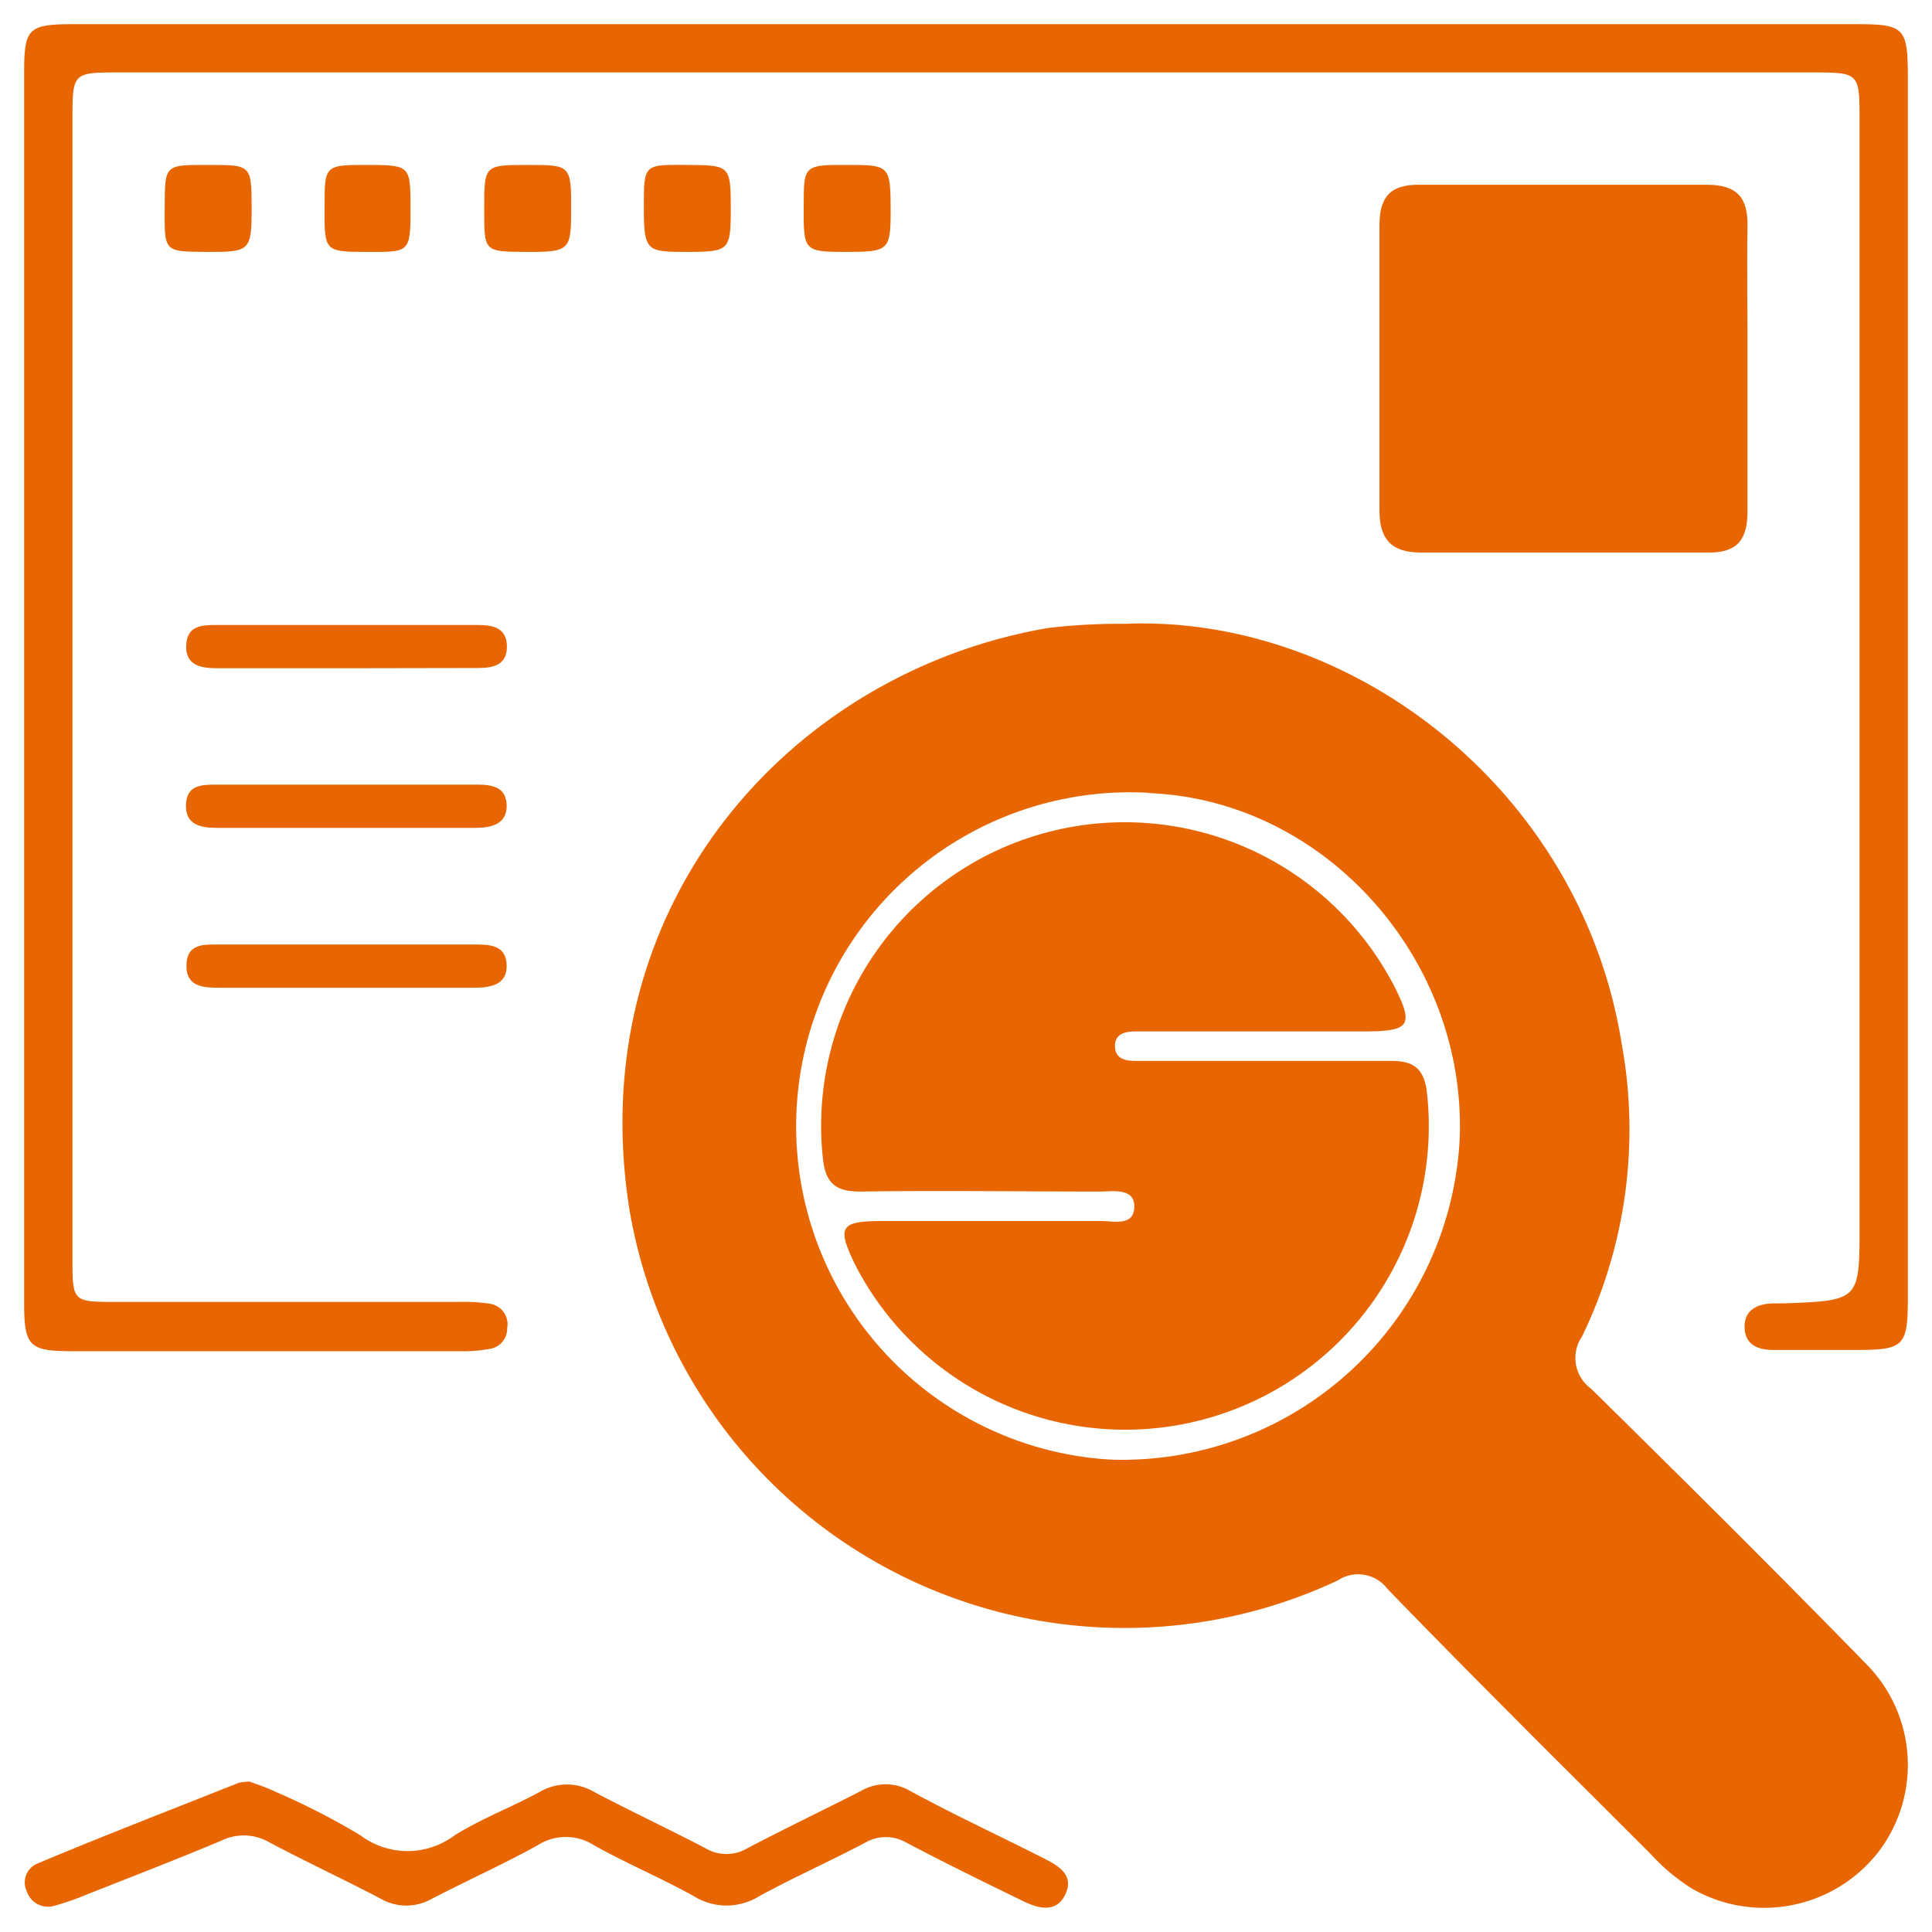 <svg id="Layer_1" data-name="Layer 1" xmlns="http://www.w3.org/2000/svg" viewBox="0 0 80 80"><defs><style>.cls-1{fill:#e76601;}</style></defs><path class="cls-1" d="M46.59,25.83c9.36-.38,18.88,6.85,20.56,17.39a19.69,19.69,0,0,1-1.64,12.12,1.57,1.57,0,0,0,.37,2.16c3.86,3.8,7.71,7.62,11.49,11.5a5.93,5.93,0,0,1,.36,7.75,6,6,0,0,1-7.64,1.47,8.13,8.13,0,0,1-1.72-1.43c-3.64-3.64-7.31-7.27-10.92-11a1.52,1.52,0,0,0-2.05-.35A20.79,20.79,0,0,1,26.05,50c-1.94-12.52,6.67-22.18,17.37-24A25.69,25.69,0,0,1,46.59,25.83Zm1,7A13.82,13.82,0,1,0,46,60.44,14,14,0,0,0,60.44,47.2C60.76,39.76,54.89,33.12,47.56,32.84Z"/><path class="cls-1" d="M40,1H76.76C78.88,1,79,1.11,79,3.27V53.66c0,2.12-.13,2.24-2.25,2.24-1.1,0-2.21,0-3.31,0-.61,0-1.18-.19-1.2-.93s.55-1,1.24-1h.39C77,53.85,77,53.85,77,50.75V5C77,3,77,3,75,3H4.94C3,3,3,3,3,5V52.07c0,1.84,0,1.84,1.81,1.84H19a7.26,7.26,0,0,1,1.32.08A.86.86,0,0,1,21,55a.84.84,0,0,1-.7.85,5.76,5.76,0,0,1-1.18.1H3c-1.79,0-2-.2-2-2V3c0-1.84.17-2,2.09-2Q21.54,1,40,1Z"/><path class="cls-1" d="M72.36,15.18c0,2,0,4,0,6,0,1.15-.41,1.71-1.62,1.7q-5.94,0-11.9,0c-1.25,0-1.73-.58-1.72-1.78,0-3.92,0-7.85,0-11.77,0-1.16.44-1.69,1.64-1.68,4,0,7.94,0,11.91,0,1.27,0,1.72.54,1.69,1.76C72.33,11.3,72.37,13.24,72.36,15.18Z"/><path class="cls-1" d="M10.33,73.77c.26.1.68.23,1.07.42A29.26,29.26,0,0,1,14.93,76a3.24,3.24,0,0,0,3.89,0c1.12-.7,2.37-1.17,3.53-1.8a2.21,2.21,0,0,1,2.25,0c1.52.8,3.08,1.53,4.61,2.33a1.7,1.7,0,0,0,1.74,0c1.56-.82,3.15-1.58,4.72-2.38a2,2,0,0,1,2,0c1.84,1,3.7,1.86,5.55,2.8.6.3,1.28.69.89,1.5s-1.18.56-1.83.23c-1.58-.77-3.17-1.55-4.73-2.37a1.7,1.7,0,0,0-1.74,0c-1.44.76-2.93,1.42-4.36,2.2a2.56,2.56,0,0,1-2.73,0c-1.35-.75-2.78-1.35-4.12-2.1a2.16,2.16,0,0,0-2.34,0c-1.43.79-2.92,1.46-4.37,2.21a2.13,2.13,0,0,1-2.13,0c-1.52-.8-3.08-1.52-4.6-2.33a2.12,2.12,0,0,0-2-.07c-1.83.77-3.68,1.48-5.52,2.21a11.73,11.73,0,0,1-1.37.48.93.93,0,0,1-1.17-.62.84.84,0,0,1,.44-1.12C4.32,76,7.11,74.93,9.89,73.82A2.93,2.93,0,0,1,10.33,73.77Z"/><path class="cls-1" d="M14.4,27.67H9c-.66,0-1.32-.1-1.29-.94s.66-.85,1.26-.85H19.78c.61,0,1.2.1,1.21.88s-.57.9-1.18.9Z"/><path class="cls-1" d="M14.41,34.28H9c-.65,0-1.32-.1-1.3-.94s.65-.85,1.25-.85q5.41,0,10.81,0c.61,0,1.21.09,1.22.87s-.66.92-1.3.92Z"/><path class="cls-1" d="M14.3,40.9H9.16c-.68,0-1.45,0-1.44-.92s.72-.87,1.36-.87H19.63c.62,0,1.33,0,1.35.86s-.75.93-1.41.93Z"/><path class="cls-1" d="M8.67,6.83c1.72,0,1.75,0,1.75,1.78s-.06,1.83-1.87,1.82-1.74,0-1.73-1.95C6.83,6.82,6.83,6.82,8.67,6.83Z"/><path class="cls-1" d="M13.44,8.53c0-1.71,0-1.71,1.93-1.7C17,6.84,17,6.9,17,8.7s-.08,1.73-1.83,1.73S13.43,10.4,13.44,8.53Z"/><path class="cls-1" d="M21.88,6.83c1.74,0,1.78,0,1.77,1.9,0,1.64-.09,1.71-1.86,1.7s-1.74,0-1.74-1.8S20.05,6.83,21.88,6.83Z"/><path class="cls-1" d="M30.26,8.64c0,1.72-.06,1.79-1.77,1.79s-1.83,0-1.83-1.84,0-1.77,1.88-1.76C30.22,6.84,30.26,6.88,30.26,8.64Z"/><path class="cls-1" d="M33.28,8.52c0-1.7,0-1.7,1.94-1.69,1.61,0,1.66.07,1.66,1.88,0,1.66-.08,1.72-1.84,1.72S33.27,10.4,33.28,8.52Z"/><path class="cls-1" d="M52.61,43.93c1.67,0,3.35,0,5,0,.93,0,1.34.32,1.47,1.25a12.57,12.57,0,0,1-23.7,7.13c-.72-1.5-.58-1.74,1.08-1.75,3,0,6.08,0,9.12,0,.53,0,1.37.23,1.39-.58s-.89-.64-1.44-.64c-3.3,0-6.61-.05-9.91,0-1,0-1.42-.33-1.54-1.32a12.57,12.57,0,0,1,23.56-7.36l.06.11c.86,1.69.71,1.93-1.19,1.94H47c-.41,0-.85.1-.83.63s.47.59.87.59c1.85,0,3.71,0,5.56,0Z"/></svg>
